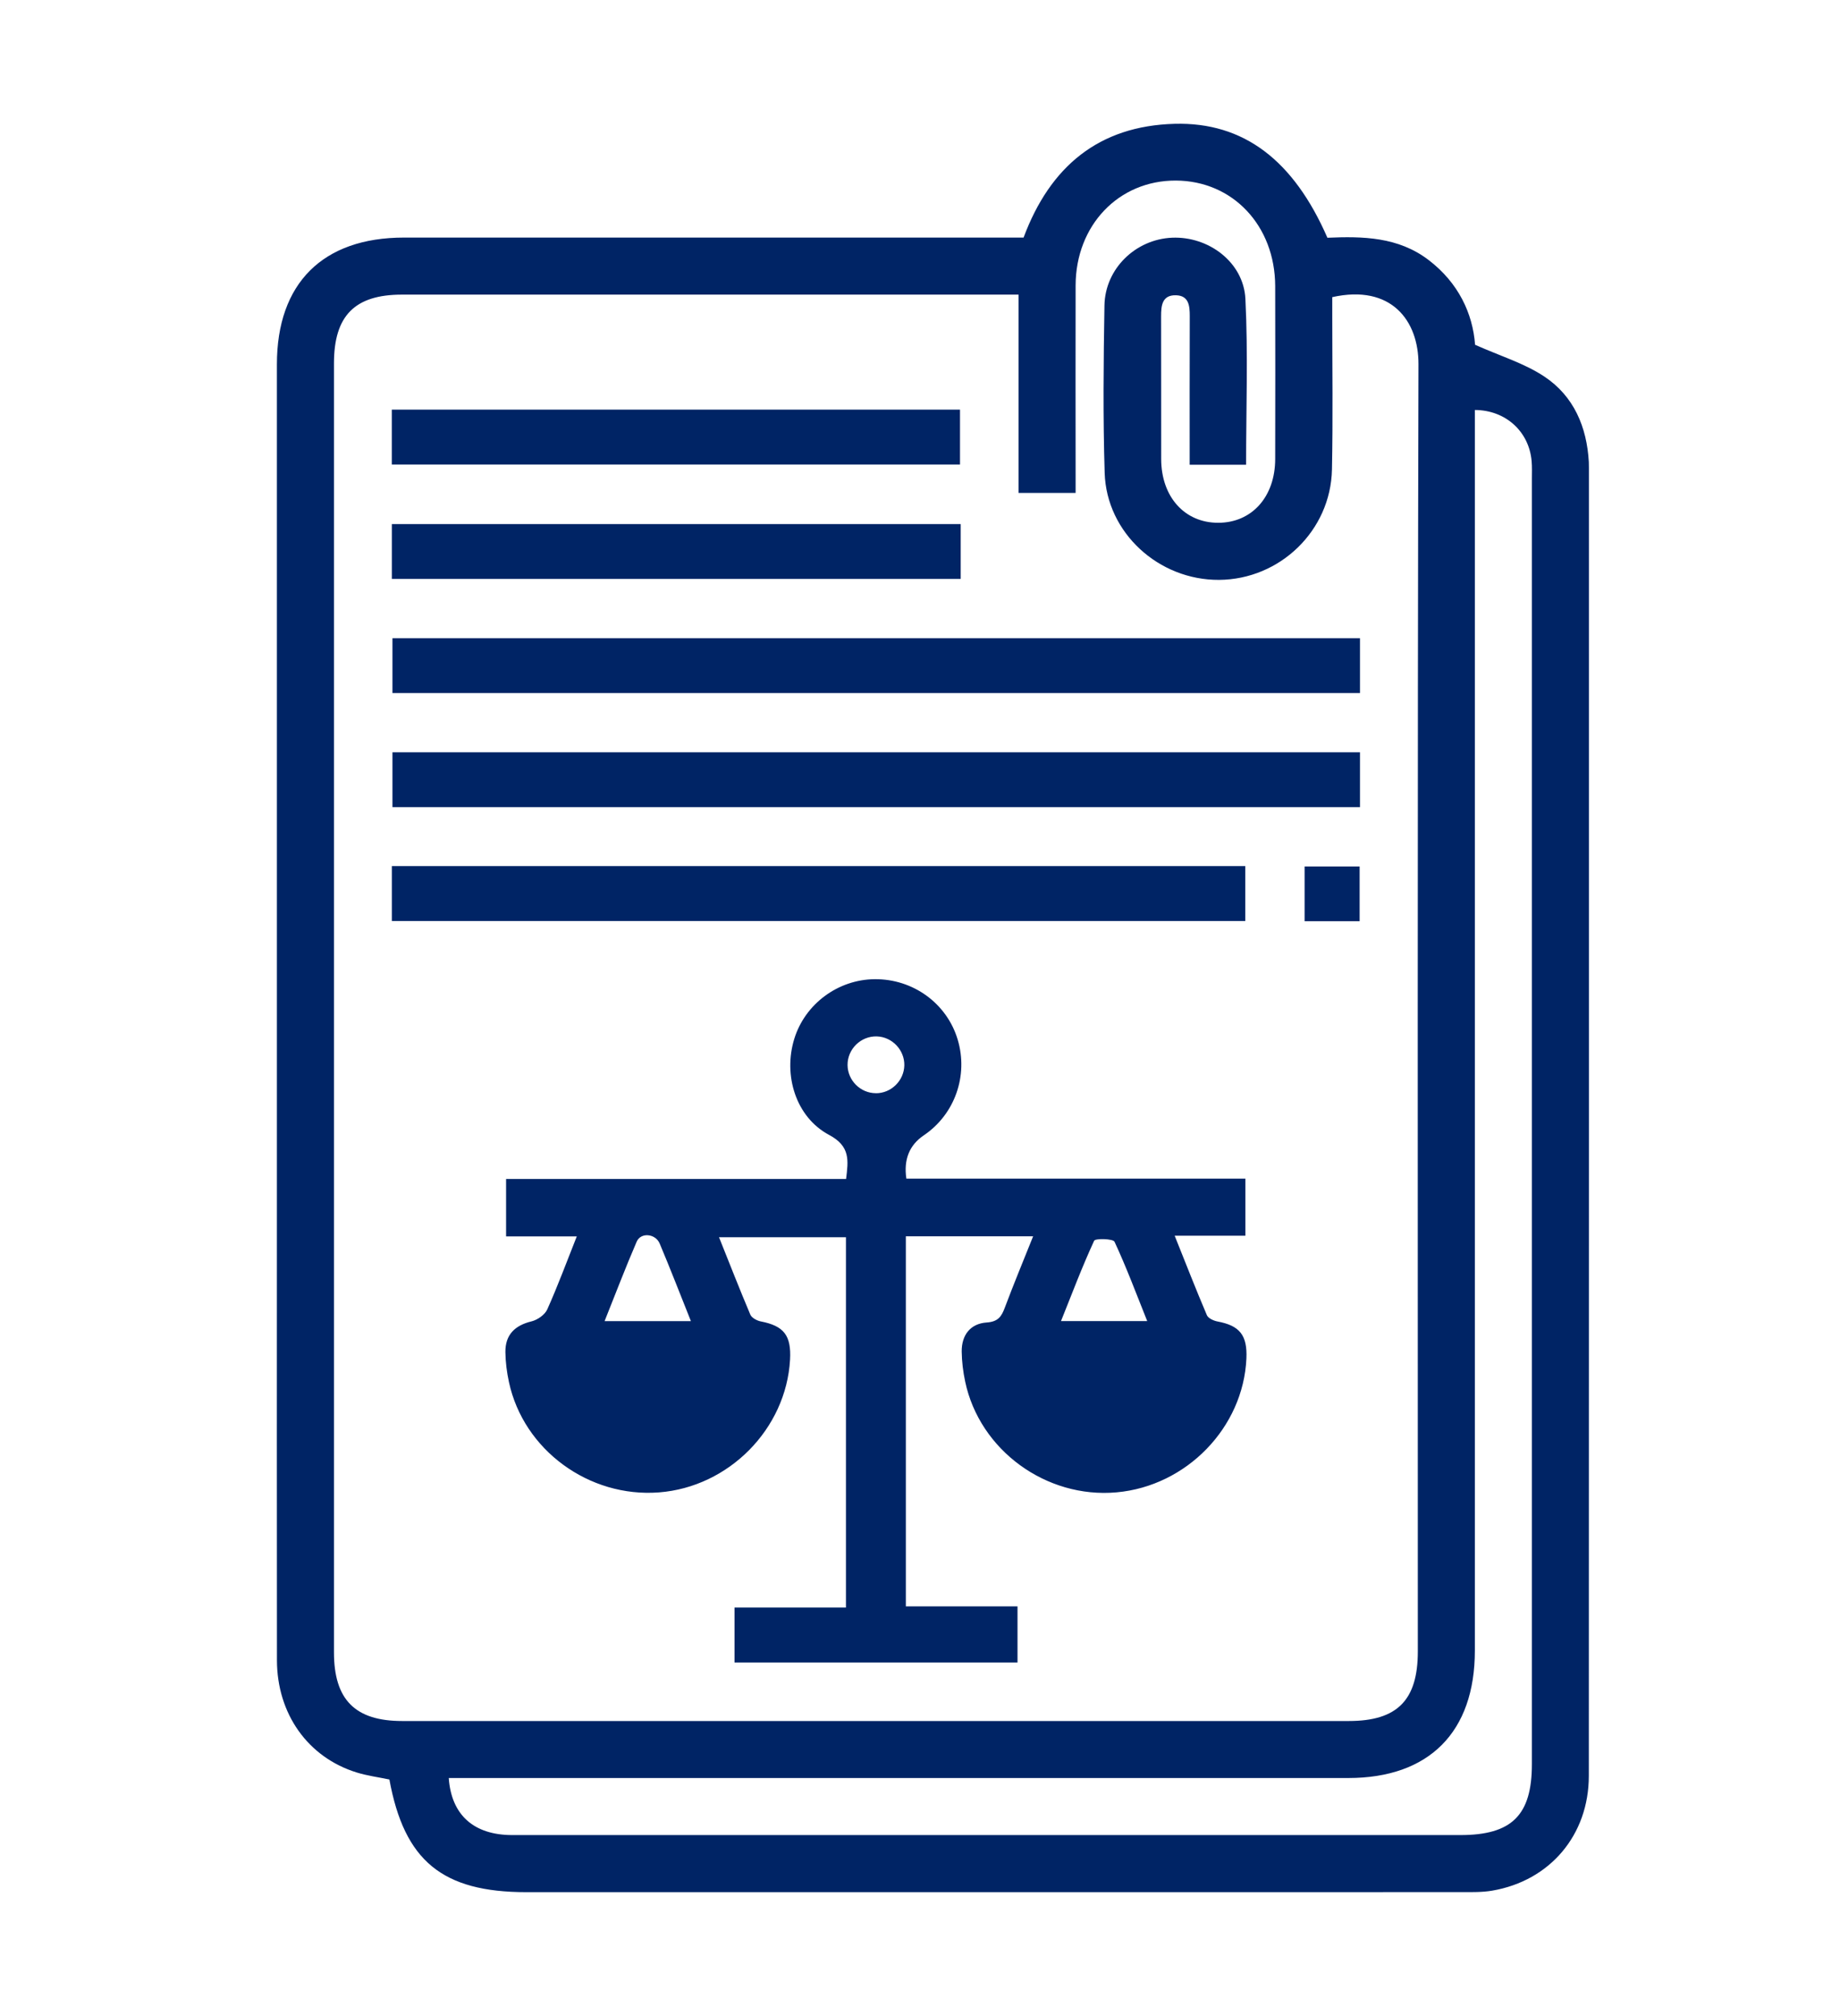 <?xml version="1.0" encoding="UTF-8"?>
<svg id="ico3" xmlns="http://www.w3.org/2000/svg" viewBox="0 0 424.29 464.66">
  <defs>
    <style>
      .cls-1 {
        fill: #002465;
      }
    </style>
  </defs>
  <path class="cls-1" d="M236.03,54.76c6.11-16.39,17.35-25.75,34.82-26.22,15.93-.43,27.44,8.39,35.24,26.26,8.13-.35,16.33-.23,23.36,5.15,6.86,5.25,10.16,12.31,10.69,19.52,5.83,2.6,11.39,4.27,16.01,7.35,6.75,4.5,9.77,11.58,10.22,19.68.02.41.02.82.02,1.23,0,100.53.02,201.06-.02,301.59,0,13.65-8.96,24.19-22.27,26.47-2.27.39-4.64.34-6.96.34-71.92.02-143.84.01-215.76.01-19.38,0-28.16-7.22-31.59-25.97-2.52-.53-5.1-.86-7.55-1.62-11.23-3.48-18.36-13.49-18.38-25.86-.04-34.1-.01-68.21-.01-102.31,0-65.47,0-130.93,0-196.4,0-18.68,10.58-29.22,29.31-29.22,45.89,0,91.78,0,137.68,0h5.18ZM234.86,67.91c-1.92,0-3.4,0-4.88,0-45.76,0-91.52,0-137.28,0-10.89,0-15.69,4.85-15.69,15.85,0,99.03,0,198.06,0,297.1,0,10.92,4.88,15.83,15.74,15.83,72.75,0,145.5,0,218.25,0,11.19,0,15.94-4.78,15.94-16.04,0-98.9-.1-197.79.15-296.69.03-10.03-6.26-18.5-19.88-15.47,0,1.42,0,2.9,0,4.39,0,11.78.17,23.56-.07,35.34-.29,14.09-12,25.35-26.04,25.44-13.91.08-25.94-10.84-26.37-24.64-.4-12.86-.27-25.75-.05-38.62.15-8.49,7.19-15.25,15.59-15.61,8.44-.36,16.49,5.67,16.91,14.09.63,12.67.16,25.39.16,38.25h-13.01c0-11.59-.02-22.93.02-34.28,0-2.36-.21-4.7-3.15-4.79-3.22-.1-3.47,2.36-3.46,4.88.03,10.96,0,21.92.02,32.87.02,8.71,5.4,14.7,13.15,14.69,7.75,0,13.13-5.98,13.14-14.7.02-13.29.04-26.57,0-39.86-.04-13.95-9.81-24.28-22.93-24.32-13.15-.04-23.05,10.28-23.09,24.16-.04,14.52,0,29.04,0,43.56v4.28h-13.16v-45.71ZM340.09,94.52v5.29c0,93.55,0,187.11,0,280.66,0,18.76-10.54,29.36-29.19,29.36-67.54,0-135.09,0-202.63,0h-4.79c.6,8.57,5.82,13.14,14.62,13.15,72.89.01,145.77,0,218.66,0,11.85,0,16.48-4.58,16.48-16.32,0-98.76,0-197.52,0-296.28,0-1.37.06-2.75-.06-4.11-.59-6.8-5.99-11.74-13.09-11.77Z"/>
  <path class="cls-1" d="M238.24,284.97h-29.36v85.29h25.75v12.94h-65.25v-12.66h25.69v-85.36h-29.27c2.41,6.01,4.73,11.96,7.22,17.84.31.74,1.51,1.38,2.39,1.56,5.34,1.03,7.08,3.22,6.77,8.82-.9,15.96-14.11,29.34-30.2,30.59-16.17,1.26-31.26-9.78-34.62-25.42-.49-2.26-.79-4.6-.82-6.91-.04-3.99,2.16-6.15,6.03-7.09,1.38-.34,3.08-1.52,3.63-2.77,2.4-5.34,4.43-10.84,6.8-16.81h-16.3v-13.24h78.4c.52-4.27,1.02-7.52-3.91-10.15-7.69-4.1-10.63-13.76-8.03-22.17,2.48-8.02,10.07-13.65,18.51-13.73,8.88-.09,16.68,5.58,19.17,13.94,2.48,8.31-.68,17.23-7.82,22.05q-5,3.38-4.02,9.98h78.18v13.16h-16.31c2.6,6.48,4.92,12.44,7.43,18.32.31.72,1.56,1.28,2.46,1.45,5.1.95,6.89,3.16,6.65,8.53-.71,15.91-13.79,29.4-29.93,30.85-16.24,1.47-31.59-9.72-34.92-25.53-.48-2.26-.77-4.6-.8-6.91-.04-3.82,2.01-6.46,5.77-6.71,2.64-.18,3.42-1.39,4.19-3.47,2.01-5.35,4.2-10.63,6.5-16.37ZM159.32,304.52c-2.52-6.3-4.77-12.12-7.2-17.88-.98-2.33-4.36-2.63-5.3-.45-2.58,5.96-4.89,12.04-7.41,18.33h19.91ZM264.54,304.51c-2.52-6.3-4.8-12.4-7.54-18.29-.33-.71-4.43-.81-4.7-.23-2.76,5.97-5.09,12.15-7.64,18.51h19.88ZM201.95,251.99c3.53.02,6.5-2.88,6.58-6.42.07-3.53-2.78-6.55-6.31-6.68-3.7-.13-6.82,2.92-6.78,6.62.04,3.54,2.98,6.46,6.52,6.47Z"/>
  <path class="cls-1" d="M313.6,147.1v12.65H90.5v-12.65h223.09Z"/>
  <path class="cls-1" d="M313.6,173.4v12.65H90.5v-12.65h223.09Z"/>
  <path class="cls-1" d="M90.36,212.29v-12.66h196.79v12.66H90.36Z"/>
  <path class="cls-1" d="M90.35,107.07v-12.65h131.02v12.65H90.35Z"/>
  <path class="cls-1" d="M221.53,120.8v12.64H90.36v-12.64h131.16Z"/>
  <path class="cls-1" d="M300.83,212.34v-12.62h12.69v12.62h-12.69Z"/>
  <path class="cls-1" d="M236.36,317.95c12.21,0,24.05,0,35.9,0"/>
</svg>